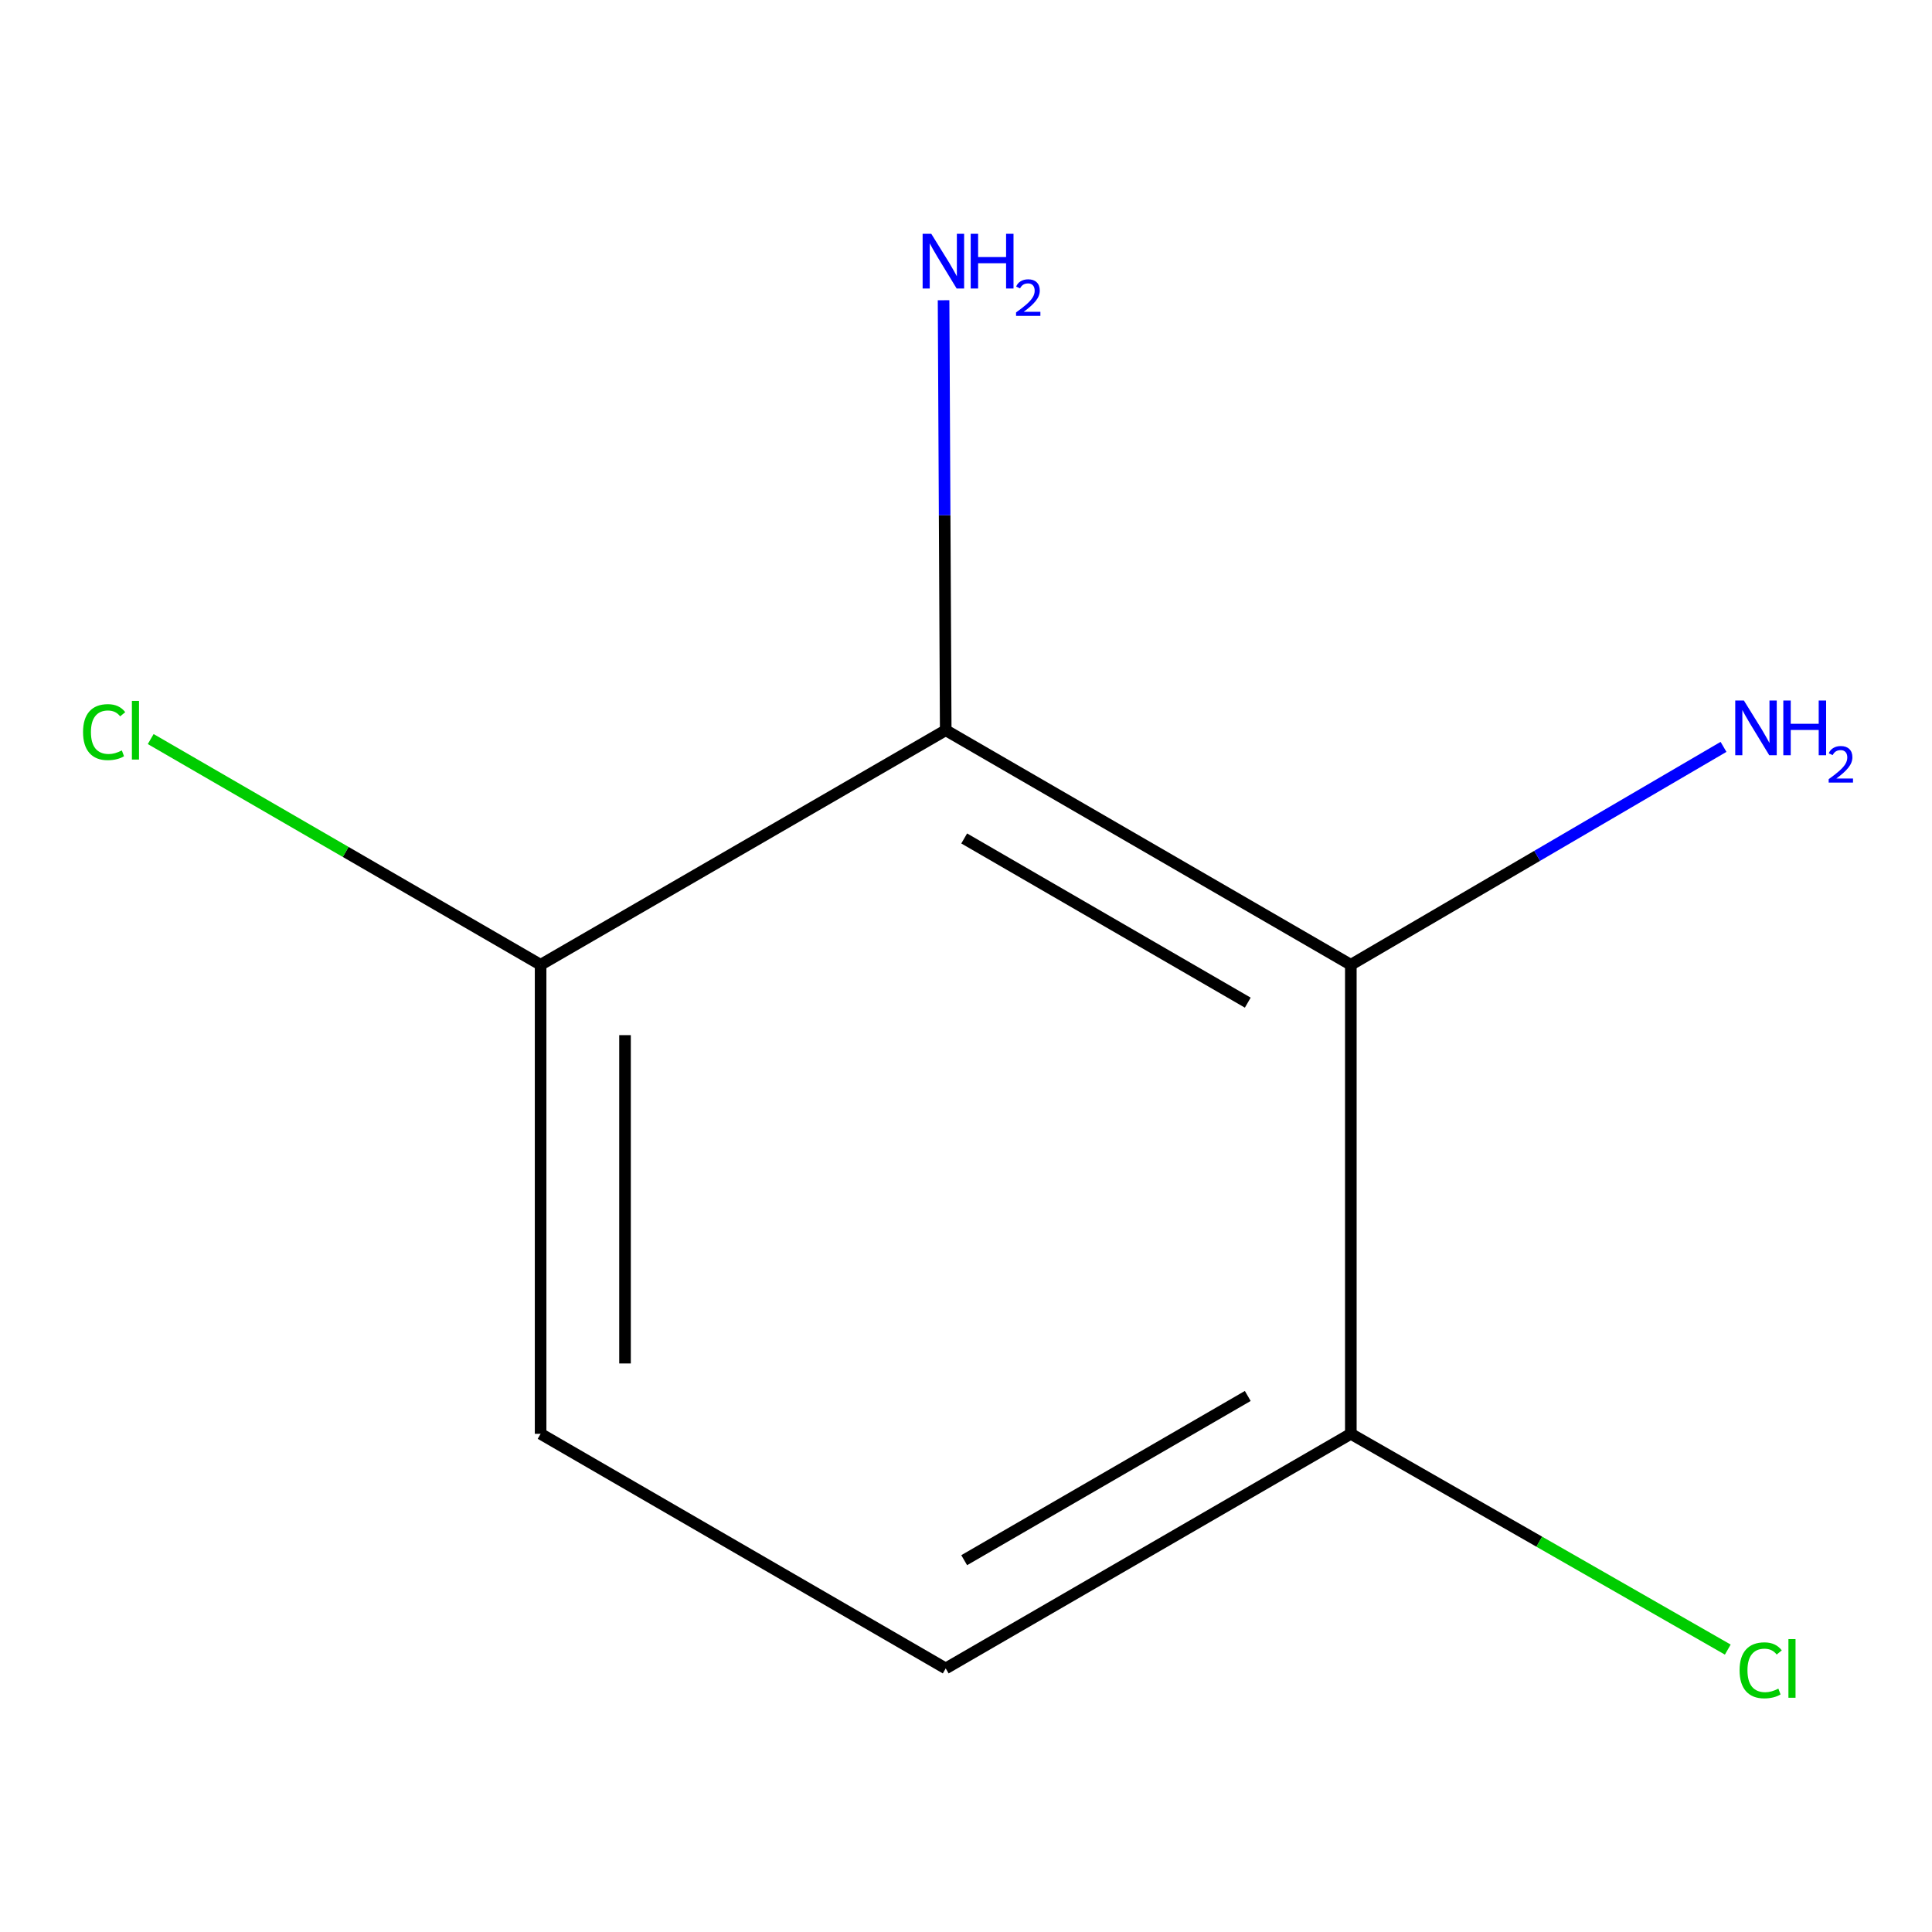 <?xml version='1.0' encoding='iso-8859-1'?>
<svg version='1.1' baseProfile='full'
              xmlns='http://www.w3.org/2000/svg'
                      xmlns:rdkit='http://www.rdkit.org/xml'
                      xmlns:xlink='http://www.w3.org/1999/xlink'
                  xml:space='preserve'
width='1000px' height='1000px' viewBox='0 0 1000 1000'>
<!-- END OF HEADER -->
<rect style='opacity:1.0;fill:#FFFFFF;stroke:none' width='1000' height='1000' x='0' y='0'> </rect>
<path class='bond-0' d='M 699.189,499.373 L 489.504,377.964' style='fill:none;fill-rule:evenodd;stroke:#000000;stroke-width:6px;stroke-linecap:butt;stroke-linejoin:miter;stroke-opacity:1' />
<path class='bond-0' d='M 645.845,518.971 L 499.065,433.985' style='fill:none;fill-rule:evenodd;stroke:#000000;stroke-width:6px;stroke-linecap:butt;stroke-linejoin:miter;stroke-opacity:1' />
<path class='bond-2' d='M 699.189,499.373 L 699.189,742.141' style='fill:none;fill-rule:evenodd;stroke:#000000;stroke-width:6px;stroke-linecap:butt;stroke-linejoin:miter;stroke-opacity:1' />
<path class='bond-4' d='M 699.189,499.373 L 795.637,442.977' style='fill:none;fill-rule:evenodd;stroke:#000000;stroke-width:6px;stroke-linecap:butt;stroke-linejoin:miter;stroke-opacity:1' />
<path class='bond-4' d='M 795.637,442.977 L 892.086,386.582' style='fill:none;fill-rule:evenodd;stroke:#0000FF;stroke-width:6px;stroke-linecap:butt;stroke-linejoin:miter;stroke-opacity:1' />
<path class='bond-1' d='M 489.504,377.964 L 279.818,499.373' style='fill:none;fill-rule:evenodd;stroke:#000000;stroke-width:6px;stroke-linecap:butt;stroke-linejoin:miter;stroke-opacity:1' />
<path class='bond-3' d='M 489.504,377.964 L 488.947,266.683' style='fill:none;fill-rule:evenodd;stroke:#000000;stroke-width:6px;stroke-linecap:butt;stroke-linejoin:miter;stroke-opacity:1' />
<path class='bond-3' d='M 488.947,266.683 L 488.391,155.402' style='fill:none;fill-rule:evenodd;stroke:#0000FF;stroke-width:6px;stroke-linecap:butt;stroke-linejoin:miter;stroke-opacity:1' />
<path class='bond-7' d='M 279.818,499.373 L 178.912,440.955' style='fill:none;fill-rule:evenodd;stroke:#000000;stroke-width:6px;stroke-linecap:butt;stroke-linejoin:miter;stroke-opacity:1' />
<path class='bond-7' d='M 178.912,440.955 L 78.006,382.537' style='fill:none;fill-rule:evenodd;stroke:#00CC00;stroke-width:6px;stroke-linecap:butt;stroke-linejoin:miter;stroke-opacity:1' />
<path class='bond-9' d='M 279.818,499.373 L 279.818,742.141' style='fill:none;fill-rule:evenodd;stroke:#000000;stroke-width:6px;stroke-linecap:butt;stroke-linejoin:miter;stroke-opacity:1' />
<path class='bond-9' d='M 323.508,535.788 L 323.508,705.726' style='fill:none;fill-rule:evenodd;stroke:#000000;stroke-width:6px;stroke-linecap:butt;stroke-linejoin:miter;stroke-opacity:1' />
<path class='bond-5' d='M 699.189,742.141 L 489.504,863.574' style='fill:none;fill-rule:evenodd;stroke:#000000;stroke-width:6px;stroke-linecap:butt;stroke-linejoin:miter;stroke-opacity:1' />
<path class='bond-5' d='M 645.841,722.549 L 499.062,807.551' style='fill:none;fill-rule:evenodd;stroke:#000000;stroke-width:6px;stroke-linecap:butt;stroke-linejoin:miter;stroke-opacity:1' />
<path class='bond-8' d='M 699.189,742.141 L 796.742,797.983' style='fill:none;fill-rule:evenodd;stroke:#000000;stroke-width:6px;stroke-linecap:butt;stroke-linejoin:miter;stroke-opacity:1' />
<path class='bond-8' d='M 796.742,797.983 L 894.295,853.825' style='fill:none;fill-rule:evenodd;stroke:#00CC00;stroke-width:6px;stroke-linecap:butt;stroke-linejoin:miter;stroke-opacity:1' />
<path class='bond-6' d='M 489.504,863.574 L 279.818,742.141' style='fill:none;fill-rule:evenodd;stroke:#000000;stroke-width:6px;stroke-linecap:butt;stroke-linejoin:miter;stroke-opacity:1' />
<path  class='atom-4' d='M 482.03 121.012
L 491.31 136.012
Q 492.23 137.492, 493.71 140.172
Q 495.19 142.852, 495.27 143.012
L 495.27 121.012
L 499.03 121.012
L 499.03 149.332
L 495.15 149.332
L 485.19 132.932
Q 484.03 131.012, 482.79 128.812
Q 481.59 126.612, 481.23 125.932
L 481.23 149.332
L 477.55 149.332
L 477.55 121.012
L 482.03 121.012
' fill='#0000FF'/>
<path  class='atom-4' d='M 502.43 121.012
L 506.27 121.012
L 506.27 133.052
L 520.75 133.052
L 520.75 121.012
L 524.59 121.012
L 524.59 149.332
L 520.75 149.332
L 520.75 136.252
L 506.27 136.252
L 506.27 149.332
L 502.43 149.332
L 502.43 121.012
' fill='#0000FF'/>
<path  class='atom-4' d='M 525.963 148.338
Q 526.649 146.569, 528.286 145.593
Q 529.923 144.589, 532.193 144.589
Q 535.018 144.589, 536.602 146.121
Q 538.186 147.652, 538.186 150.371
Q 538.186 153.143, 536.127 155.73
Q 534.094 158.317, 529.87 161.38
L 538.503 161.38
L 538.503 163.492
L 525.91 163.492
L 525.91 161.723
Q 529.395 159.241, 531.454 157.393
Q 533.54 155.545, 534.543 153.882
Q 535.546 152.219, 535.546 150.503
Q 535.546 148.708, 534.648 147.705
Q 533.751 146.701, 532.193 146.701
Q 530.688 146.701, 529.685 147.309
Q 528.682 147.916, 527.969 149.262
L 525.963 148.338
' fill='#0000FF'/>
<path  class='atom-5' d='M 902.639 362.591
L 911.919 377.591
Q 912.839 379.071, 914.319 381.751
Q 915.799 384.431, 915.879 384.591
L 915.879 362.591
L 919.639 362.591
L 919.639 390.911
L 915.759 390.911
L 905.799 374.511
Q 904.639 372.591, 903.399 370.391
Q 902.199 368.191, 901.839 367.511
L 901.839 390.911
L 898.159 390.911
L 898.159 362.591
L 902.639 362.591
' fill='#0000FF'/>
<path  class='atom-5' d='M 923.039 362.591
L 926.879 362.591
L 926.879 374.631
L 941.359 374.631
L 941.359 362.591
L 945.199 362.591
L 945.199 390.911
L 941.359 390.911
L 941.359 377.831
L 926.879 377.831
L 926.879 390.911
L 923.039 390.911
L 923.039 362.591
' fill='#0000FF'/>
<path  class='atom-5' d='M 946.572 389.917
Q 947.258 388.148, 948.895 387.172
Q 950.532 386.168, 952.802 386.168
Q 955.627 386.168, 957.211 387.7
Q 958.795 389.231, 958.795 391.95
Q 958.795 394.722, 956.736 397.309
Q 954.703 399.896, 950.479 402.959
L 959.112 402.959
L 959.112 405.071
L 946.519 405.071
L 946.519 403.302
Q 950.004 400.82, 952.063 398.972
Q 954.149 397.124, 955.152 395.461
Q 956.155 393.798, 956.155 392.082
Q 956.155 390.287, 955.257 389.284
Q 954.36 388.28, 952.802 388.28
Q 951.297 388.28, 950.294 388.888
Q 949.291 389.495, 948.578 390.841
L 946.572 389.917
' fill='#0000FF'/>
<path  class='atom-8' d='M 42.988 378.944
Q 42.988 371.904, 46.268 368.224
Q 49.588 364.504, 55.868 364.504
Q 61.708 364.504, 64.828 368.624
L 62.188 370.784
Q 59.908 367.784, 55.868 367.784
Q 51.588 367.784, 49.308 370.664
Q 47.068 373.504, 47.068 378.944
Q 47.068 384.544, 49.388 387.424
Q 51.748 390.304, 56.308 390.304
Q 59.428 390.304, 63.068 388.424
L 64.188 391.424
Q 62.708 392.384, 60.468 392.944
Q 58.228 393.504, 55.748 393.504
Q 49.588 393.504, 46.268 389.744
Q 42.988 385.984, 42.988 378.944
' fill='#00CC00'/>
<path  class='atom-8' d='M 68.268 362.784
L 71.948 362.784
L 71.948 393.144
L 68.268 393.144
L 68.268 362.784
' fill='#00CC00'/>
<path  class='atom-9' d='M 900.406 864.554
Q 900.406 857.514, 903.686 853.834
Q 907.006 850.114, 913.286 850.114
Q 919.126 850.114, 922.246 854.234
L 919.606 856.394
Q 917.326 853.394, 913.286 853.394
Q 909.006 853.394, 906.726 856.274
Q 904.486 859.114, 904.486 864.554
Q 904.486 870.154, 906.806 873.034
Q 909.166 875.914, 913.726 875.914
Q 916.846 875.914, 920.486 874.034
L 921.606 877.034
Q 920.126 877.994, 917.886 878.554
Q 915.646 879.114, 913.166 879.114
Q 907.006 879.114, 903.686 875.354
Q 900.406 871.594, 900.406 864.554
' fill='#00CC00'/>
<path  class='atom-9' d='M 925.686 848.394
L 929.366 848.394
L 929.366 878.754
L 925.686 878.754
L 925.686 848.394
' fill='#00CC00'/>
</svg>
